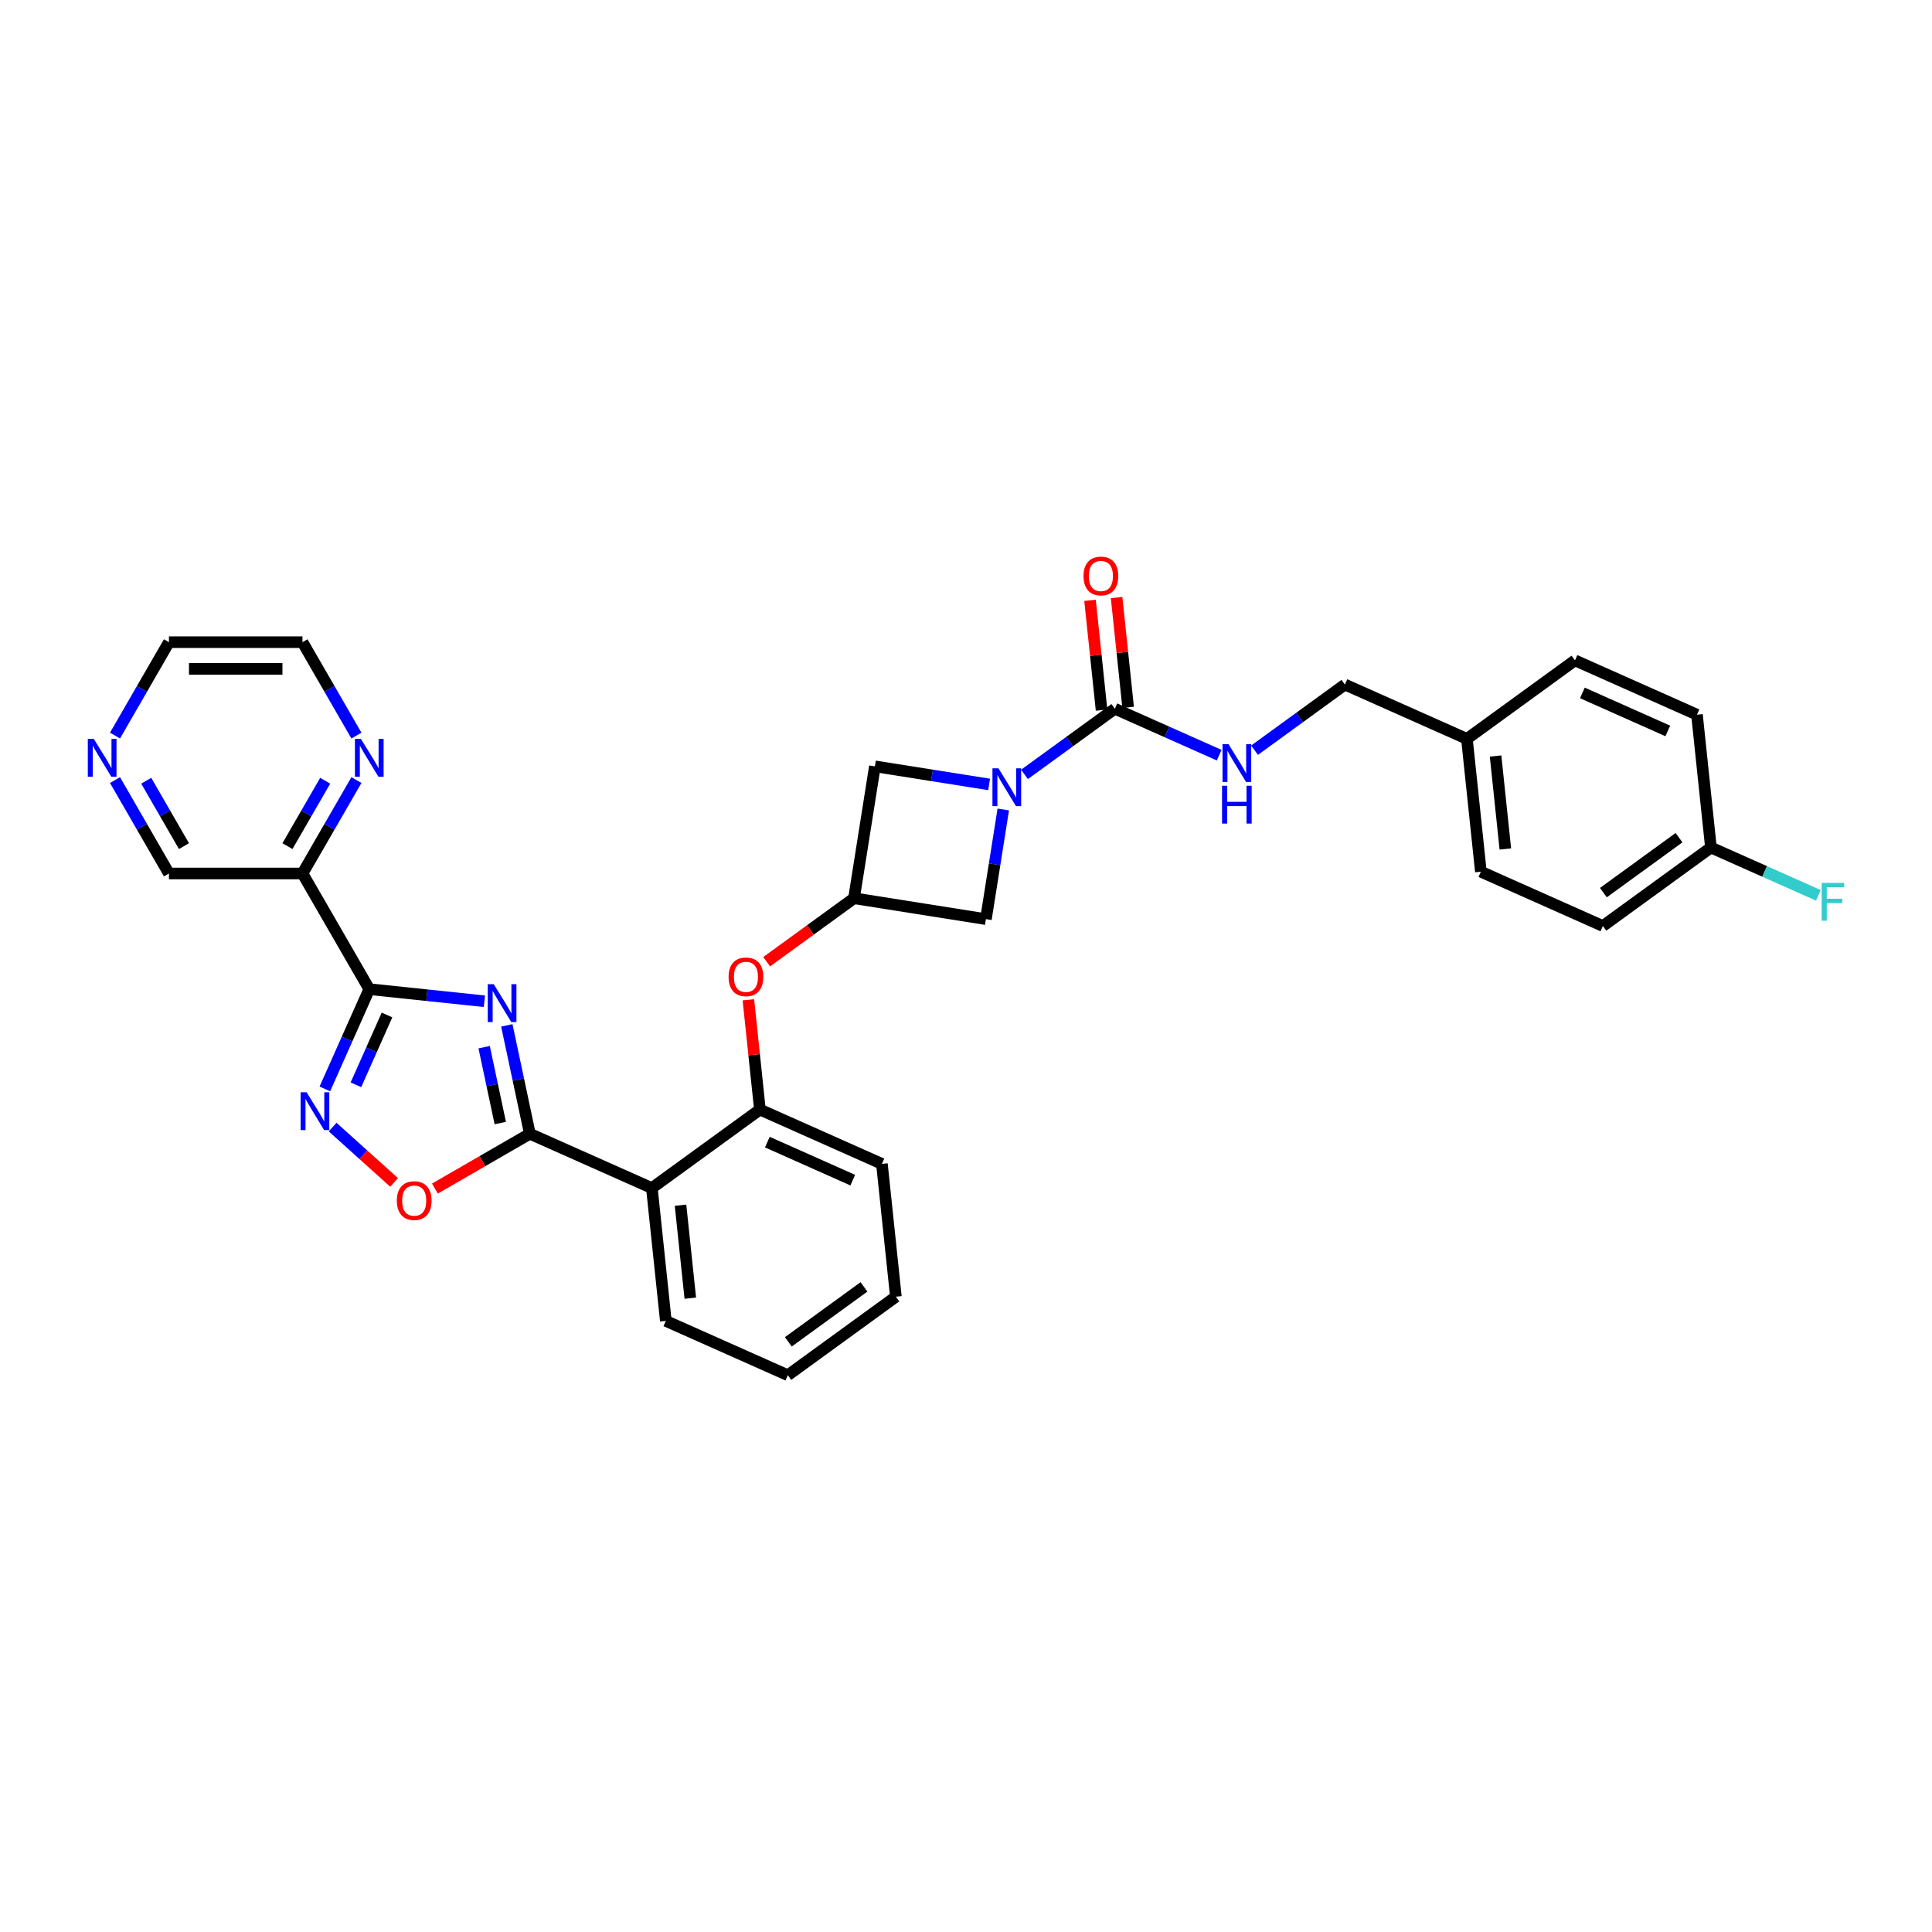 <?xml version='1.0' encoding='iso-8859-1'?>
<svg version='1.1' baseProfile='full'
              xmlns='http://www.w3.org/2000/svg'
                      xmlns:rdkit='http://www.rdkit.org/xml'
                      xmlns:xlink='http://www.w3.org/1999/xlink'
                  xml:space='preserve'
width='1000px' height='1000px' viewBox='0 0 1000 1000'>
<!-- END OF HEADER -->
<rect style='opacity:1.0;fill:#FFFFFF;stroke:none' width='1000' height='1000' x='0' y='0'> </rect>
<path class='bond-0' d='M 250.73,518.249 L 220.931,515.118' style='fill:none;fill-rule:evenodd;stroke:#0000FF;stroke-width:6px;stroke-linecap:butt;stroke-linejoin:miter;stroke-opacity:1' />
<path class='bond-0' d='M 220.931,515.118 L 191.133,511.986' style='fill:none;fill-rule:evenodd;stroke:#000000;stroke-width:6px;stroke-linecap:butt;stroke-linejoin:miter;stroke-opacity:1' />
<path class='bond-1' d='M 262.33,530.728 L 268.292,558.778' style='fill:none;fill-rule:evenodd;stroke:#0000FF;stroke-width:6px;stroke-linecap:butt;stroke-linejoin:miter;stroke-opacity:1' />
<path class='bond-1' d='M 268.292,558.778 L 274.254,586.828' style='fill:none;fill-rule:evenodd;stroke:#000000;stroke-width:6px;stroke-linecap:butt;stroke-linejoin:miter;stroke-opacity:1' />
<path class='bond-1' d='M 250.595,542.017 L 254.769,561.653' style='fill:none;fill-rule:evenodd;stroke:#0000FF;stroke-width:6px;stroke-linecap:butt;stroke-linejoin:miter;stroke-opacity:1' />
<path class='bond-1' d='M 254.769,561.653 L 258.942,581.288' style='fill:none;fill-rule:evenodd;stroke:#000000;stroke-width:6px;stroke-linecap:butt;stroke-linejoin:miter;stroke-opacity:1' />
<path class='bond-3' d='M 191.133,511.986 L 179.639,537.803' style='fill:none;fill-rule:evenodd;stroke:#000000;stroke-width:6px;stroke-linecap:butt;stroke-linejoin:miter;stroke-opacity:1' />
<path class='bond-3' d='M 179.639,537.803 L 168.144,563.62' style='fill:none;fill-rule:evenodd;stroke:#0000FF;stroke-width:6px;stroke-linecap:butt;stroke-linejoin:miter;stroke-opacity:1' />
<path class='bond-3' d='M 200.315,525.354 L 192.269,543.426' style='fill:none;fill-rule:evenodd;stroke:#000000;stroke-width:6px;stroke-linecap:butt;stroke-linejoin:miter;stroke-opacity:1' />
<path class='bond-3' d='M 192.269,543.426 L 184.223,561.498' style='fill:none;fill-rule:evenodd;stroke:#0000FF;stroke-width:6px;stroke-linecap:butt;stroke-linejoin:miter;stroke-opacity:1' />
<path class='bond-7' d='M 191.133,511.986 L 156.57,452.12' style='fill:none;fill-rule:evenodd;stroke:#000000;stroke-width:6px;stroke-linecap:butt;stroke-linejoin:miter;stroke-opacity:1' />
<path class='bond-5' d='M 274.254,586.828 L 337.405,614.945' style='fill:none;fill-rule:evenodd;stroke:#000000;stroke-width:6px;stroke-linecap:butt;stroke-linejoin:miter;stroke-opacity:1' />
<path class='bond-6' d='M 274.254,586.828 L 249.679,601.017' style='fill:none;fill-rule:evenodd;stroke:#000000;stroke-width:6px;stroke-linecap:butt;stroke-linejoin:miter;stroke-opacity:1' />
<path class='bond-6' d='M 249.679,601.017 L 225.103,615.206' style='fill:none;fill-rule:evenodd;stroke:#FF0000;stroke-width:6px;stroke-linecap:butt;stroke-linejoin:miter;stroke-opacity:1' />
<path class='bond-2' d='M 511.968,406.02 L 482.406,401.338' style='fill:none;fill-rule:evenodd;stroke:#0000FF;stroke-width:6px;stroke-linecap:butt;stroke-linejoin:miter;stroke-opacity:1' />
<path class='bond-2' d='M 482.406,401.338 L 452.844,396.656' style='fill:none;fill-rule:evenodd;stroke:#000000;stroke-width:6px;stroke-linecap:butt;stroke-linejoin:miter;stroke-opacity:1' />
<path class='bond-4' d='M 530.272,400.82 L 553.659,383.829' style='fill:none;fill-rule:evenodd;stroke:#0000FF;stroke-width:6px;stroke-linecap:butt;stroke-linejoin:miter;stroke-opacity:1' />
<path class='bond-4' d='M 553.659,383.829 L 577.045,366.838' style='fill:none;fill-rule:evenodd;stroke:#000000;stroke-width:6px;stroke-linecap:butt;stroke-linejoin:miter;stroke-opacity:1' />
<path class='bond-35' d='M 519.296,418.986 L 514.801,447.366' style='fill:none;fill-rule:evenodd;stroke:#0000FF;stroke-width:6px;stroke-linecap:butt;stroke-linejoin:miter;stroke-opacity:1' />
<path class='bond-35' d='M 514.801,447.366 L 510.306,475.746' style='fill:none;fill-rule:evenodd;stroke:#000000;stroke-width:6px;stroke-linecap:butt;stroke-linejoin:miter;stroke-opacity:1' />
<path class='bond-32' d='M 172.169,583.377 L 188.075,597.699' style='fill:none;fill-rule:evenodd;stroke:#0000FF;stroke-width:6px;stroke-linecap:butt;stroke-linejoin:miter;stroke-opacity:1' />
<path class='bond-32' d='M 188.075,597.699 L 203.982,612.021' style='fill:none;fill-rule:evenodd;stroke:#FF0000;stroke-width:6px;stroke-linecap:butt;stroke-linejoin:miter;stroke-opacity:1' />
<path class='bond-11' d='M 577.045,366.838 L 604.044,378.859' style='fill:none;fill-rule:evenodd;stroke:#000000;stroke-width:6px;stroke-linecap:butt;stroke-linejoin:miter;stroke-opacity:1' />
<path class='bond-11' d='M 604.044,378.859 L 631.044,390.879' style='fill:none;fill-rule:evenodd;stroke:#0000FF;stroke-width:6px;stroke-linecap:butt;stroke-linejoin:miter;stroke-opacity:1' />
<path class='bond-15' d='M 583.92,366.115 L 580.934,337.707' style='fill:none;fill-rule:evenodd;stroke:#000000;stroke-width:6px;stroke-linecap:butt;stroke-linejoin:miter;stroke-opacity:1' />
<path class='bond-15' d='M 580.934,337.707 L 577.948,309.298' style='fill:none;fill-rule:evenodd;stroke:#FF0000;stroke-width:6px;stroke-linecap:butt;stroke-linejoin:miter;stroke-opacity:1' />
<path class='bond-15' d='M 570.17,367.56 L 567.184,339.152' style='fill:none;fill-rule:evenodd;stroke:#000000;stroke-width:6px;stroke-linecap:butt;stroke-linejoin:miter;stroke-opacity:1' />
<path class='bond-15' d='M 567.184,339.152 L 564.199,310.743' style='fill:none;fill-rule:evenodd;stroke:#FF0000;stroke-width:6px;stroke-linecap:butt;stroke-linejoin:miter;stroke-opacity:1' />
<path class='bond-8' d='M 337.405,614.945 L 393.33,574.313' style='fill:none;fill-rule:evenodd;stroke:#000000;stroke-width:6px;stroke-linecap:butt;stroke-linejoin:miter;stroke-opacity:1' />
<path class='bond-22' d='M 337.405,614.945 L 344.631,683.693' style='fill:none;fill-rule:evenodd;stroke:#000000;stroke-width:6px;stroke-linecap:butt;stroke-linejoin:miter;stroke-opacity:1' />
<path class='bond-22' d='M 352.239,623.812 L 357.297,671.936' style='fill:none;fill-rule:evenodd;stroke:#000000;stroke-width:6px;stroke-linecap:butt;stroke-linejoin:miter;stroke-opacity:1' />
<path class='bond-14' d='M 156.57,452.12 L 170.527,427.945' style='fill:none;fill-rule:evenodd;stroke:#000000;stroke-width:6px;stroke-linecap:butt;stroke-linejoin:miter;stroke-opacity:1' />
<path class='bond-14' d='M 170.527,427.945 L 184.484,403.77' style='fill:none;fill-rule:evenodd;stroke:#0000FF;stroke-width:6px;stroke-linecap:butt;stroke-linejoin:miter;stroke-opacity:1' />
<path class='bond-14' d='M 148.784,437.954 L 158.554,421.032' style='fill:none;fill-rule:evenodd;stroke:#000000;stroke-width:6px;stroke-linecap:butt;stroke-linejoin:miter;stroke-opacity:1' />
<path class='bond-14' d='M 158.554,421.032 L 168.324,404.11' style='fill:none;fill-rule:evenodd;stroke:#0000FF;stroke-width:6px;stroke-linecap:butt;stroke-linejoin:miter;stroke-opacity:1' />
<path class='bond-18' d='M 156.57,452.12 L 87.442,452.12' style='fill:none;fill-rule:evenodd;stroke:#000000;stroke-width:6px;stroke-linecap:butt;stroke-linejoin:miter;stroke-opacity:1' />
<path class='bond-10' d='M 393.33,574.313 L 390.345,545.904' style='fill:none;fill-rule:evenodd;stroke:#000000;stroke-width:6px;stroke-linecap:butt;stroke-linejoin:miter;stroke-opacity:1' />
<path class='bond-10' d='M 390.345,545.904 L 387.359,517.495' style='fill:none;fill-rule:evenodd;stroke:#FF0000;stroke-width:6px;stroke-linecap:butt;stroke-linejoin:miter;stroke-opacity:1' />
<path class='bond-27' d='M 393.33,574.313 L 456.481,602.429' style='fill:none;fill-rule:evenodd;stroke:#000000;stroke-width:6px;stroke-linecap:butt;stroke-linejoin:miter;stroke-opacity:1' />
<path class='bond-27' d='M 397.18,591.16 L 441.385,610.842' style='fill:none;fill-rule:evenodd;stroke:#000000;stroke-width:6px;stroke-linecap:butt;stroke-linejoin:miter;stroke-opacity:1' />
<path class='bond-9' d='M 442.03,464.932 L 419.425,481.356' style='fill:none;fill-rule:evenodd;stroke:#000000;stroke-width:6px;stroke-linecap:butt;stroke-linejoin:miter;stroke-opacity:1' />
<path class='bond-9' d='M 419.425,481.356 L 396.819,497.779' style='fill:none;fill-rule:evenodd;stroke:#FF0000;stroke-width:6px;stroke-linecap:butt;stroke-linejoin:miter;stroke-opacity:1' />
<path class='bond-12' d='M 442.03,464.932 L 510.306,475.746' style='fill:none;fill-rule:evenodd;stroke:#000000;stroke-width:6px;stroke-linecap:butt;stroke-linejoin:miter;stroke-opacity:1' />
<path class='bond-13' d='M 442.03,464.932 L 452.844,396.656' style='fill:none;fill-rule:evenodd;stroke:#000000;stroke-width:6px;stroke-linecap:butt;stroke-linejoin:miter;stroke-opacity:1' />
<path class='bond-17' d='M 649.349,388.305 L 672.735,371.314' style='fill:none;fill-rule:evenodd;stroke:#0000FF;stroke-width:6px;stroke-linecap:butt;stroke-linejoin:miter;stroke-opacity:1' />
<path class='bond-17' d='M 672.735,371.314 L 696.121,354.322' style='fill:none;fill-rule:evenodd;stroke:#000000;stroke-width:6px;stroke-linecap:butt;stroke-linejoin:miter;stroke-opacity:1' />
<path class='bond-28' d='M 184.484,380.737 L 170.527,356.562' style='fill:none;fill-rule:evenodd;stroke:#0000FF;stroke-width:6px;stroke-linecap:butt;stroke-linejoin:miter;stroke-opacity:1' />
<path class='bond-28' d='M 170.527,356.562 L 156.57,332.388' style='fill:none;fill-rule:evenodd;stroke:#000000;stroke-width:6px;stroke-linecap:butt;stroke-linejoin:miter;stroke-opacity:1' />
<path class='bond-16' d='M 59.528,403.77 L 73.485,427.945' style='fill:none;fill-rule:evenodd;stroke:#0000FF;stroke-width:6px;stroke-linecap:butt;stroke-linejoin:miter;stroke-opacity:1' />
<path class='bond-16' d='M 73.485,427.945 L 87.442,452.12' style='fill:none;fill-rule:evenodd;stroke:#000000;stroke-width:6px;stroke-linecap:butt;stroke-linejoin:miter;stroke-opacity:1' />
<path class='bond-16' d='M 75.688,404.11 L 85.458,421.032' style='fill:none;fill-rule:evenodd;stroke:#0000FF;stroke-width:6px;stroke-linecap:butt;stroke-linejoin:miter;stroke-opacity:1' />
<path class='bond-16' d='M 85.458,421.032 L 95.228,437.954' style='fill:none;fill-rule:evenodd;stroke:#000000;stroke-width:6px;stroke-linecap:butt;stroke-linejoin:miter;stroke-opacity:1' />
<path class='bond-29' d='M 59.528,380.737 L 73.485,356.562' style='fill:none;fill-rule:evenodd;stroke:#0000FF;stroke-width:6px;stroke-linecap:butt;stroke-linejoin:miter;stroke-opacity:1' />
<path class='bond-29' d='M 73.485,356.562 L 87.442,332.388' style='fill:none;fill-rule:evenodd;stroke:#000000;stroke-width:6px;stroke-linecap:butt;stroke-linejoin:miter;stroke-opacity:1' />
<path class='bond-20' d='M 696.121,354.322 L 759.272,382.439' style='fill:none;fill-rule:evenodd;stroke:#000000;stroke-width:6px;stroke-linecap:butt;stroke-linejoin:miter;stroke-opacity:1' />
<path class='bond-19' d='M 885.574,438.672 L 829.649,479.304' style='fill:none;fill-rule:evenodd;stroke:#000000;stroke-width:6px;stroke-linecap:butt;stroke-linejoin:miter;stroke-opacity:1' />
<path class='bond-19' d='M 869.059,433.582 L 829.911,462.024' style='fill:none;fill-rule:evenodd;stroke:#000000;stroke-width:6px;stroke-linecap:butt;stroke-linejoin:miter;stroke-opacity:1' />
<path class='bond-21' d='M 885.574,438.672 L 913.375,451.05' style='fill:none;fill-rule:evenodd;stroke:#000000;stroke-width:6px;stroke-linecap:butt;stroke-linejoin:miter;stroke-opacity:1' />
<path class='bond-21' d='M 913.375,451.05 L 941.176,463.428' style='fill:none;fill-rule:evenodd;stroke:#33CCCC;stroke-width:6px;stroke-linecap:butt;stroke-linejoin:miter;stroke-opacity:1' />
<path class='bond-36' d='M 885.574,438.672 L 878.348,369.924' style='fill:none;fill-rule:evenodd;stroke:#000000;stroke-width:6px;stroke-linecap:butt;stroke-linejoin:miter;stroke-opacity:1' />
<path class='bond-25' d='M 759.272,382.439 L 815.197,341.807' style='fill:none;fill-rule:evenodd;stroke:#000000;stroke-width:6px;stroke-linecap:butt;stroke-linejoin:miter;stroke-opacity:1' />
<path class='bond-26' d='M 759.272,382.439 L 766.498,451.188' style='fill:none;fill-rule:evenodd;stroke:#000000;stroke-width:6px;stroke-linecap:butt;stroke-linejoin:miter;stroke-opacity:1' />
<path class='bond-26' d='M 774.106,391.306 L 779.164,439.43' style='fill:none;fill-rule:evenodd;stroke:#000000;stroke-width:6px;stroke-linecap:butt;stroke-linejoin:miter;stroke-opacity:1' />
<path class='bond-30' d='M 344.631,683.693 L 407.782,711.81' style='fill:none;fill-rule:evenodd;stroke:#000000;stroke-width:6px;stroke-linecap:butt;stroke-linejoin:miter;stroke-opacity:1' />
<path class='bond-23' d='M 878.348,369.924 L 815.197,341.807' style='fill:none;fill-rule:evenodd;stroke:#000000;stroke-width:6px;stroke-linecap:butt;stroke-linejoin:miter;stroke-opacity:1' />
<path class='bond-23' d='M 863.252,378.336 L 819.047,358.655' style='fill:none;fill-rule:evenodd;stroke:#000000;stroke-width:6px;stroke-linecap:butt;stroke-linejoin:miter;stroke-opacity:1' />
<path class='bond-24' d='M 829.649,479.304 L 766.498,451.188' style='fill:none;fill-rule:evenodd;stroke:#000000;stroke-width:6px;stroke-linecap:butt;stroke-linejoin:miter;stroke-opacity:1' />
<path class='bond-33' d='M 456.481,602.429 L 463.707,671.178' style='fill:none;fill-rule:evenodd;stroke:#000000;stroke-width:6px;stroke-linecap:butt;stroke-linejoin:miter;stroke-opacity:1' />
<path class='bond-34' d='M 156.57,332.388 L 87.442,332.388' style='fill:none;fill-rule:evenodd;stroke:#000000;stroke-width:6px;stroke-linecap:butt;stroke-linejoin:miter;stroke-opacity:1' />
<path class='bond-34' d='M 146.201,346.213 L 97.812,346.213' style='fill:none;fill-rule:evenodd;stroke:#000000;stroke-width:6px;stroke-linecap:butt;stroke-linejoin:miter;stroke-opacity:1' />
<path class='bond-31' d='M 407.782,711.81 L 463.707,671.178' style='fill:none;fill-rule:evenodd;stroke:#000000;stroke-width:6px;stroke-linecap:butt;stroke-linejoin:miter;stroke-opacity:1' />
<path class='bond-31' d='M 408.044,694.53 L 447.192,666.088' style='fill:none;fill-rule:evenodd;stroke:#000000;stroke-width:6px;stroke-linecap:butt;stroke-linejoin:miter;stroke-opacity:1' />
<path  class='atom-0' d='M 255.555 509.423
L 261.97 519.792
Q 262.606 520.815, 263.629 522.668
Q 264.652 524.52, 264.707 524.631
L 264.707 509.423
L 267.306 509.423
L 267.306 529
L 264.624 529
L 257.739 517.663
Q 256.937 516.336, 256.08 514.815
Q 255.25 513.294, 255.002 512.824
L 255.002 529
L 252.458 529
L 252.458 509.423
L 255.555 509.423
' fill='#0000FF'/>
<path  class='atom-3' d='M 516.793 397.681
L 523.208 408.05
Q 523.844 409.073, 524.867 410.926
Q 525.89 412.779, 525.945 412.889
L 525.945 397.681
L 528.544 397.681
L 528.544 417.258
L 525.862 417.258
L 518.977 405.921
Q 518.175 404.594, 517.318 403.073
Q 516.488 401.552, 516.24 401.082
L 516.24 417.258
L 513.696 417.258
L 513.696 397.681
L 516.793 397.681
' fill='#0000FF'/>
<path  class='atom-4' d='M 158.689 565.348
L 165.104 575.717
Q 165.74 576.74, 166.764 578.593
Q 167.787 580.446, 167.842 580.556
L 167.842 565.348
L 170.441 565.348
L 170.441 584.925
L 167.759 584.925
L 160.874 573.588
Q 160.072 572.261, 159.215 570.74
Q 158.385 569.219, 158.136 568.749
L 158.136 584.925
L 155.593 584.925
L 155.593 565.348
L 158.689 565.348
' fill='#0000FF'/>
<path  class='atom-7' d='M 205.402 621.447
Q 205.402 616.746, 207.725 614.12
Q 210.047 611.493, 214.388 611.493
Q 218.73 611.493, 221.052 614.12
Q 223.375 616.746, 223.375 621.447
Q 223.375 626.203, 221.025 628.913
Q 218.674 631.595, 214.388 631.595
Q 210.075 631.595, 207.725 628.913
Q 205.402 626.231, 205.402 621.447
M 214.388 629.383
Q 217.375 629.383, 218.978 627.392
Q 220.61 625.373, 220.61 621.447
Q 220.61 617.604, 218.978 615.668
Q 217.375 613.705, 214.388 613.705
Q 211.402 613.705, 209.771 615.64
Q 208.167 617.576, 208.167 621.447
Q 208.167 625.401, 209.771 627.392
Q 211.402 629.383, 214.388 629.383
' fill='#FF0000'/>
<path  class='atom-11' d='M 377.118 505.619
Q 377.118 500.919, 379.441 498.292
Q 381.764 495.665, 386.105 495.665
Q 390.446 495.665, 392.769 498.292
Q 395.091 500.919, 395.091 505.619
Q 395.091 510.375, 392.741 513.085
Q 390.391 515.767, 386.105 515.767
Q 381.791 515.767, 379.441 513.085
Q 377.118 510.403, 377.118 505.619
M 386.105 513.555
Q 389.091 513.555, 390.695 511.564
Q 392.326 509.546, 392.326 505.619
Q 392.326 501.776, 390.695 499.84
Q 389.091 497.877, 386.105 497.877
Q 383.118 497.877, 381.487 499.813
Q 379.883 501.748, 379.883 505.619
Q 379.883 509.573, 381.487 511.564
Q 383.118 513.555, 386.105 513.555
' fill='#FF0000'/>
<path  class='atom-12' d='M 635.869 385.166
L 642.284 395.535
Q 642.92 396.558, 643.943 398.411
Q 644.966 400.263, 645.021 400.374
L 645.021 385.166
L 647.62 385.166
L 647.62 404.743
L 644.938 404.743
L 638.053 393.406
Q 637.251 392.079, 636.394 390.558
Q 635.565 389.037, 635.316 388.567
L 635.316 404.743
L 632.772 404.743
L 632.772 385.166
L 635.869 385.166
' fill='#0000FF'/>
<path  class='atom-12' d='M 632.537 406.7
L 635.191 406.7
L 635.191 415.023
L 645.201 415.023
L 645.201 406.7
L 647.855 406.7
L 647.855 426.277
L 645.201 426.277
L 645.201 417.235
L 635.191 417.235
L 635.191 426.277
L 632.537 426.277
L 632.537 406.7
' fill='#0000FF'/>
<path  class='atom-15' d='M 186.806 382.465
L 193.221 392.834
Q 193.857 393.857, 194.88 395.71
Q 195.903 397.563, 195.958 397.673
L 195.958 382.465
L 198.558 382.465
L 198.558 402.042
L 195.876 402.042
L 188.99 390.705
Q 188.189 389.378, 187.331 387.857
Q 186.502 386.336, 186.253 385.866
L 186.253 402.042
L 183.709 402.042
L 183.709 382.465
L 186.806 382.465
' fill='#0000FF'/>
<path  class='atom-16' d='M 560.833 298.144
Q 560.833 293.444, 563.155 290.817
Q 565.478 288.19, 569.819 288.19
Q 574.161 288.19, 576.483 290.817
Q 578.806 293.444, 578.806 298.144
Q 578.806 302.9, 576.456 305.61
Q 574.105 308.292, 569.819 308.292
Q 565.506 308.292, 563.155 305.61
Q 560.833 302.928, 560.833 298.144
M 569.819 306.08
Q 572.806 306.08, 574.409 304.089
Q 576.041 302.071, 576.041 298.144
Q 576.041 294.301, 574.409 292.365
Q 572.806 290.402, 569.819 290.402
Q 566.833 290.402, 565.202 292.338
Q 563.598 294.273, 563.598 298.144
Q 563.598 302.099, 565.202 304.089
Q 566.833 306.08, 569.819 306.08
' fill='#FF0000'/>
<path  class='atom-17' d='M 48.551 382.465
L 54.967 392.834
Q 55.602 393.857, 56.626 395.71
Q 57.649 397.563, 57.704 397.673
L 57.704 382.465
L 60.303 382.465
L 60.303 402.042
L 57.621 402.042
L 50.736 390.705
Q 49.934 389.378, 49.077 387.857
Q 48.247 386.336, 47.998 385.866
L 47.998 402.042
L 45.455 402.042
L 45.455 382.465
L 48.551 382.465
' fill='#0000FF'/>
<path  class='atom-22' d='M 942.904 457
L 954.545 457
L 954.545 459.24
L 945.531 459.24
L 945.531 465.185
L 953.55 465.185
L 953.55 467.452
L 945.531 467.452
L 945.531 476.577
L 942.904 476.577
L 942.904 457
' fill='#33CCCC'/>
</svg>
